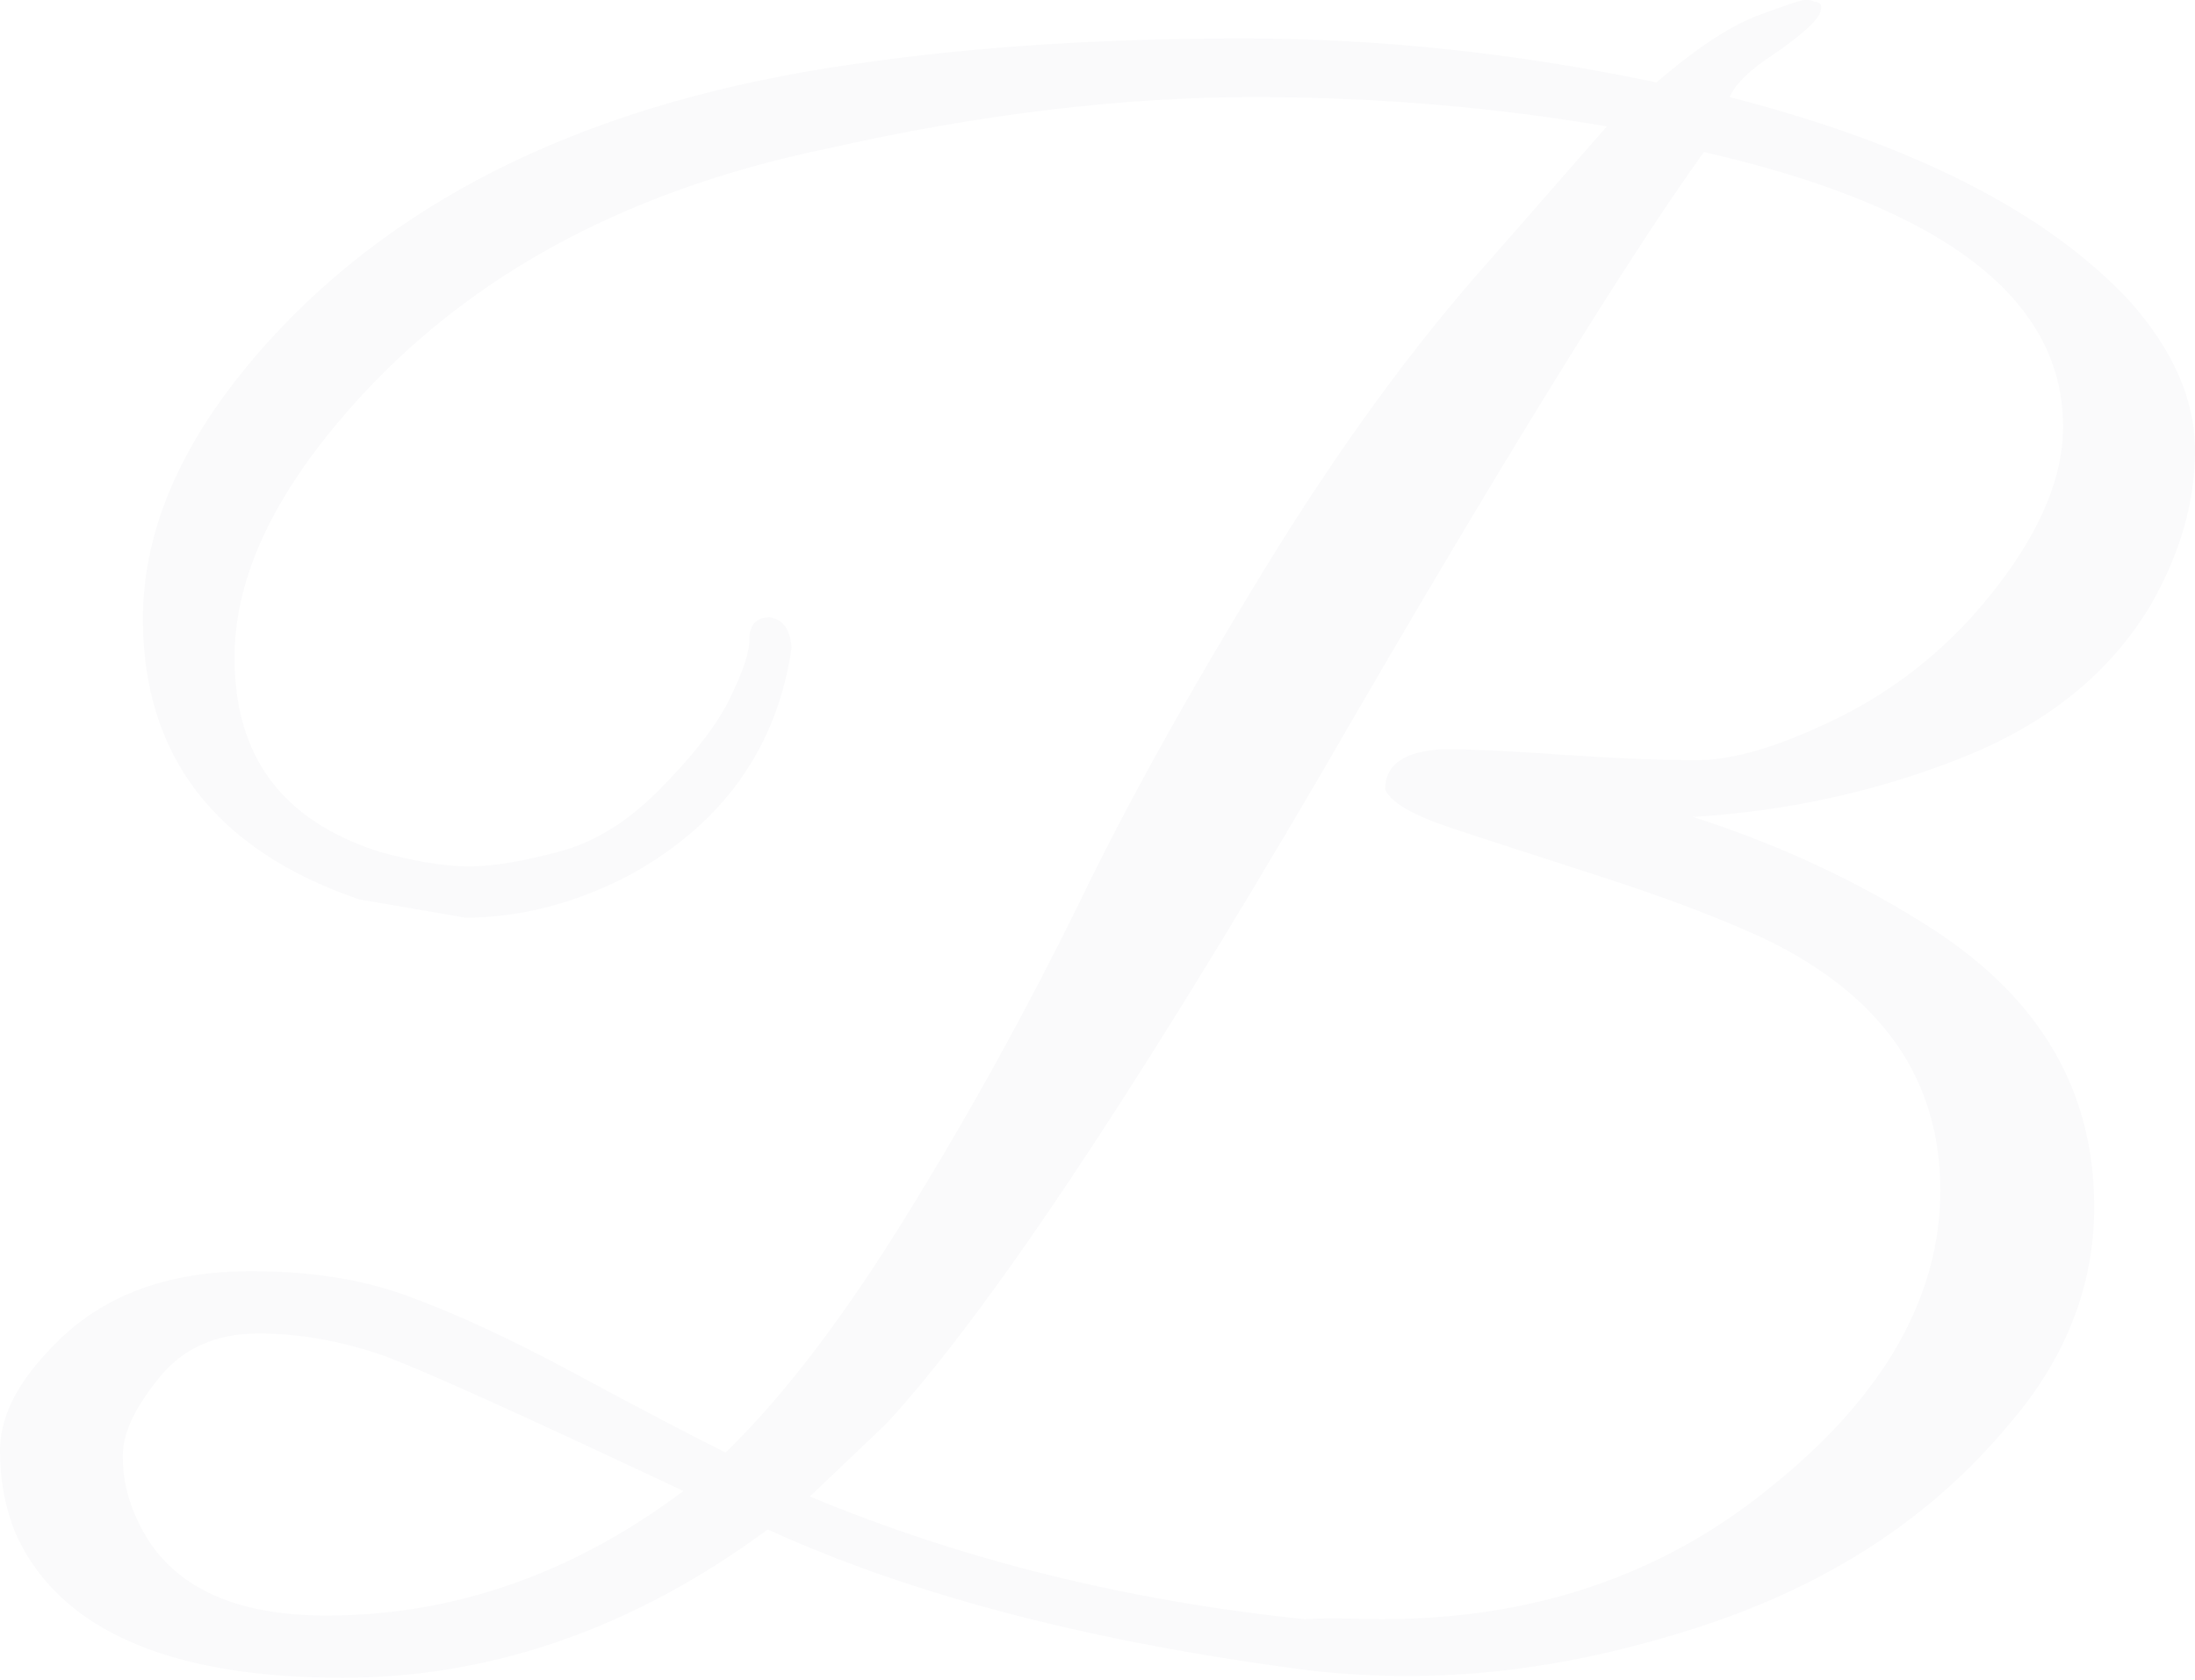 <svg xmlns="http://www.w3.org/2000/svg" width="823" height="630" viewBox="0 0 823 630" fill="none"><path d="M785.216 452.719C785.216 481.572 774.911 509.051 753.615 533.782C724.075 569.505 684.917 594.923 635.455 610.724C599.045 622.402 563.322 628.585 528.286 628.585C515.234 628.585 502.868 627.898 491.189 626.524C411.5 616.22 343.489 599.045 287.844 573.627C237.694 610.724 184.11 629.272 128.465 629.272C62.515 629.272 21.296 610.724 5.496 574.314C2.061 565.383 0 555.765 0 544.087C0 532.408 5.496 520.043 17.861 506.99C36.41 486.381 61.828 476.763 94.116 476.763C115.412 476.763 134.648 479.511 151.822 485.694C168.997 491.876 190.293 501.494 215.711 515.234C241.129 528.973 259.678 538.591 272.043 544.774C294.714 522.791 317.384 492.563 341.428 453.406C365.472 414.248 386.082 376.464 404.63 338.68C422.492 301.583 445.849 259.678 474.015 213.65C502.181 167.623 530.347 129.152 559.2 96.864L602.48 47.401C561.948 40.532 517.982 36.41 469.893 36.41C421.805 36.41 368.22 42.593 310.514 55.645C230.825 72.133 170.371 106.482 127.091 158.005C100.986 188.919 87.933 218.459 87.933 246.625C87.933 283.722 105.795 307.766 142.205 319.445C154.57 322.88 166.249 324.941 175.866 324.941C185.484 324.941 196.476 322.88 209.528 319.445C222.581 316.01 234.947 308.453 246.625 296.775C258.304 285.096 267.235 274.104 272.73 263.8C278.226 252.808 280.974 245.251 280.974 239.755C280.974 234.26 283.722 231.512 288.531 231.512C293.34 232.199 296.088 235.634 296.775 242.503V243.19C291.279 280.287 271.356 308.453 237.008 327.689C216.398 338.68 195.102 344.176 174.492 344.176L134.648 337.306C80.376 318.758 53.584 283.035 53.584 232.199C53.584 197.163 69.385 162.814 100.299 128.465C150.448 72.82 223.268 37.784 320.132 24.044C366.846 17.174 415.622 14.427 466.458 14.427C517.295 14.427 568.818 19.922 621.028 30.914C635.455 18.548 647.821 10.305 658.125 6.183C669.117 2.061 675.3 0 676.674 0C678.735 0 679.422 -3.94116e-06 680.109 0.687C682.856 0.687 683.543 2.061 682.169 5.496C680.109 8.931 674.613 13.74 665.682 19.922C656.064 26.105 650.568 31.601 648.507 36.41C717.892 54.271 767.355 79.689 798.269 112.664C814.756 131.213 823 149.761 823 168.997C823 188.232 817.504 207.467 806.512 226.703C791.399 252.121 768.042 271.356 735.067 284.409C702.092 297.462 668.43 304.331 634.768 306.392C667.056 316.697 697.97 331.124 725.449 348.985C765.294 375.09 785.216 409.439 785.216 452.719ZM256.243 559.2C196.476 531.034 158.692 513.86 143.578 508.364C127.778 502.868 111.977 500.12 96.864 500.12C81.064 500.12 68.698 505.616 59.767 516.608C50.836 527.599 46.028 537.217 46.028 546.148C46.028 555.078 48.089 563.322 52.21 571.566C63.202 594.236 86.559 605.915 122.282 605.915C170.371 605.915 215.024 590.114 256.243 559.2ZM517.982 607.289C575.001 607.289 623.089 590.801 662.934 558.513C706.214 524.164 727.51 486.381 727.51 446.536C727.51 404.63 705.527 373.029 660.873 351.733C644.386 344.176 624.463 336.619 601.106 329.063C577.749 321.506 558.513 315.323 544.087 310.514C529.66 305.705 521.417 300.896 519.356 296.088C519.356 286.47 526.912 281.661 541.339 280.974C550.957 280.974 566.07 281.661 585.305 283.035C605.228 284.409 622.402 285.096 636.142 285.096C650.568 285.096 667.743 279.6 687.665 269.982C707.588 260.365 724.762 247.312 739.189 231.512C761.859 206.093 773.537 182.049 773.537 160.066C773.537 111.977 728.884 77.629 638.89 57.019C612.098 94.116 563.322 172.432 493.937 292.653C423.866 412.187 370.281 492.563 332.497 533.782L303.644 561.261C361.351 585.306 423.179 600.419 489.129 607.289C500.12 606.602 509.738 607.289 517.982 607.289Z" fill="#200139" fill-opacity="0.02"></path></svg>